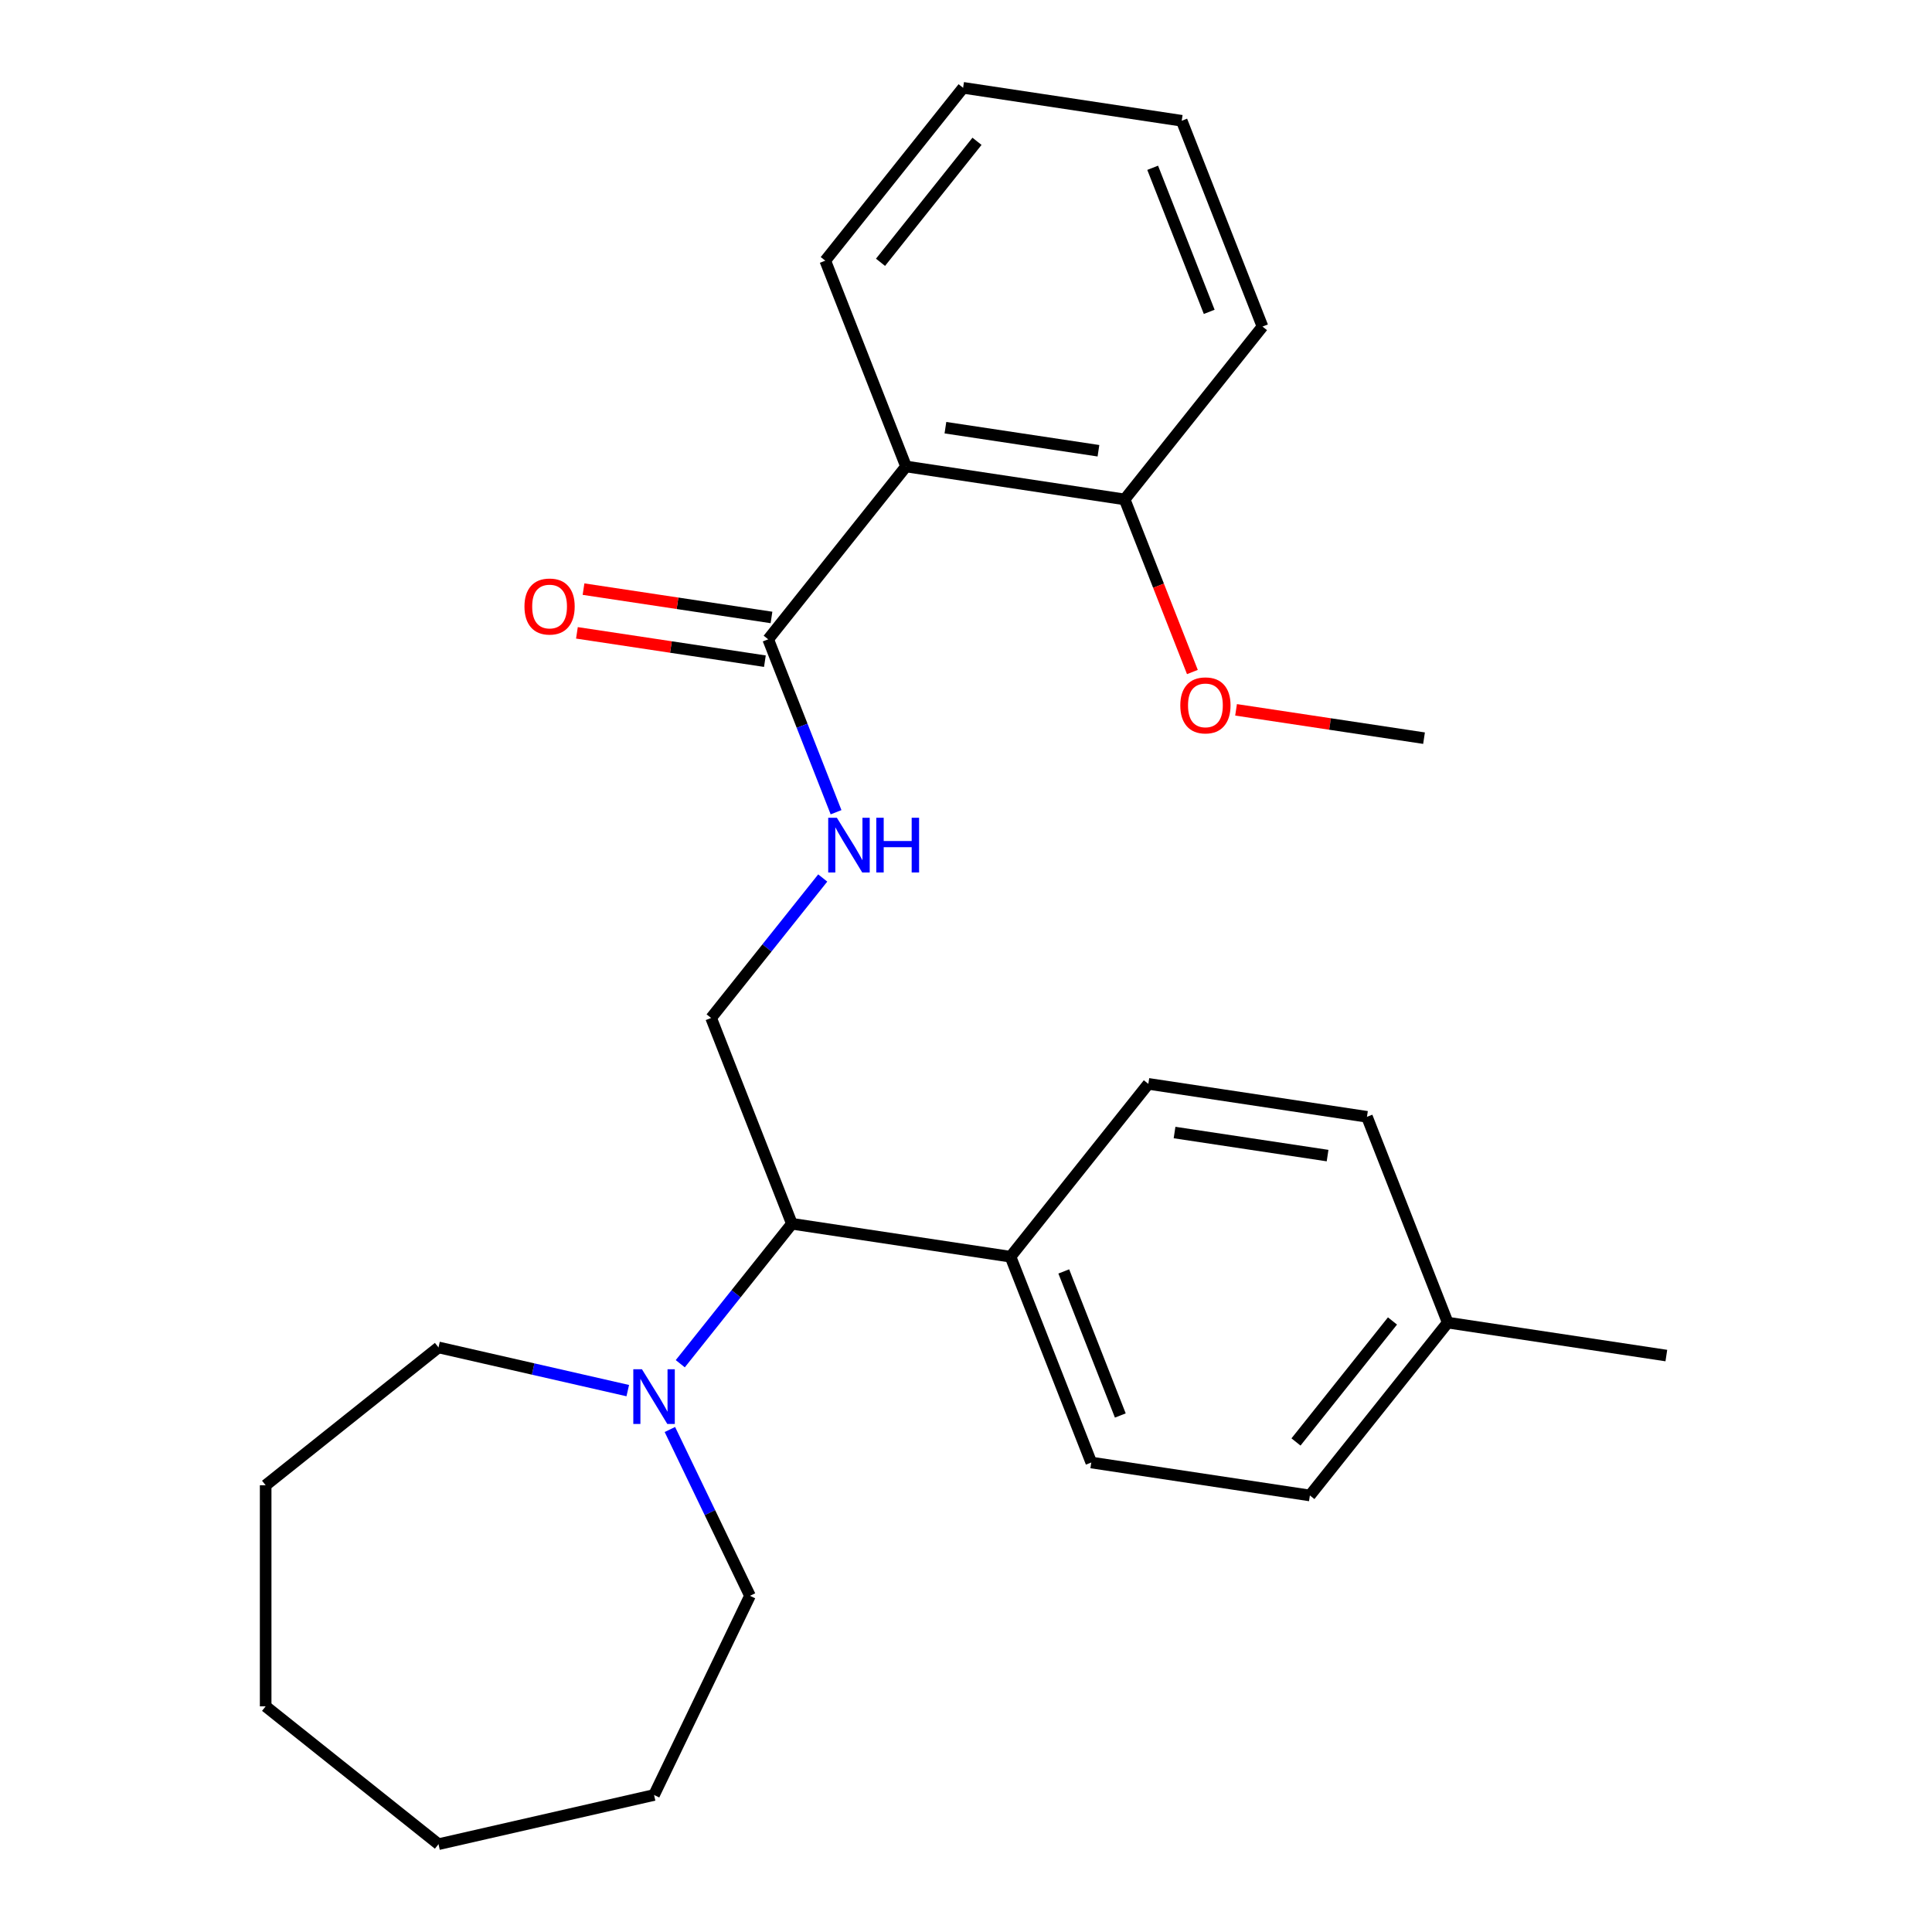 <?xml version='1.0' encoding='iso-8859-1'?>
<svg version='1.1' baseProfile='full'
              xmlns='http://www.w3.org/2000/svg'
                      xmlns:rdkit='http://www.rdkit.org/xml'
                      xmlns:xlink='http://www.w3.org/1999/xlink'
                  xml:space='preserve'
width='1000px' height='1000px' viewBox='0 0 1000 1000'>
<!-- END OF HEADER -->
<rect style='opacity:1.0;fill:#FFFFFF;stroke:none' width='1000' height='1000' x='0' y='0'> </rect>
<path class='bond-0' d='M 468.962,241.442 L 397.615,330.908' style='fill:none;fill-rule:evenodd;stroke:#000000;stroke-width:6px;stroke-linecap:butt;stroke-linejoin:miter;stroke-opacity:1' />
<path class='bond-5' d='M 468.962,241.442 L 582.115,258.497' style='fill:none;fill-rule:evenodd;stroke:#000000;stroke-width:6px;stroke-linecap:butt;stroke-linejoin:miter;stroke-opacity:1' />
<path class='bond-5' d='M 489.346,221.37 L 568.553,233.308' style='fill:none;fill-rule:evenodd;stroke:#000000;stroke-width:6px;stroke-linecap:butt;stroke-linejoin:miter;stroke-opacity:1' />
<path class='bond-13' d='M 468.962,241.442 L 427.155,134.921' style='fill:none;fill-rule:evenodd;stroke:#000000;stroke-width:6px;stroke-linecap:butt;stroke-linejoin:miter;stroke-opacity:1' />
<path class='bond-2' d='M 397.615,330.908 L 415.178,375.659' style='fill:none;fill-rule:evenodd;stroke:#000000;stroke-width:6px;stroke-linecap:butt;stroke-linejoin:miter;stroke-opacity:1' />
<path class='bond-2' d='M 415.178,375.659 L 432.741,420.409' style='fill:none;fill-rule:evenodd;stroke:#0000FF;stroke-width:6px;stroke-linecap:butt;stroke-linejoin:miter;stroke-opacity:1' />
<path class='bond-7' d='M 399.32,319.593 L 350.674,312.261' style='fill:none;fill-rule:evenodd;stroke:#000000;stroke-width:6px;stroke-linecap:butt;stroke-linejoin:miter;stroke-opacity:1' />
<path class='bond-7' d='M 350.674,312.261 L 302.028,304.928' style='fill:none;fill-rule:evenodd;stroke:#FF0000;stroke-width:6px;stroke-linecap:butt;stroke-linejoin:miter;stroke-opacity:1' />
<path class='bond-7' d='M 395.909,342.224 L 347.263,334.891' style='fill:none;fill-rule:evenodd;stroke:#000000;stroke-width:6px;stroke-linecap:butt;stroke-linejoin:miter;stroke-opacity:1' />
<path class='bond-7' d='M 347.263,334.891 L 298.617,327.559' style='fill:none;fill-rule:evenodd;stroke:#FF0000;stroke-width:6px;stroke-linecap:butt;stroke-linejoin:miter;stroke-opacity:1' />
<path class='bond-1' d='M 352.108,705.863 L 380.994,669.64' style='fill:none;fill-rule:evenodd;stroke:#0000FF;stroke-width:6px;stroke-linecap:butt;stroke-linejoin:miter;stroke-opacity:1' />
<path class='bond-1' d='M 380.994,669.64 L 409.881,633.417' style='fill:none;fill-rule:evenodd;stroke:#000000;stroke-width:6px;stroke-linecap:butt;stroke-linejoin:miter;stroke-opacity:1' />
<path class='bond-15' d='M 346.731,739.904 L 367.457,782.943' style='fill:none;fill-rule:evenodd;stroke:#0000FF;stroke-width:6px;stroke-linecap:butt;stroke-linejoin:miter;stroke-opacity:1' />
<path class='bond-15' d='M 367.457,782.943 L 388.184,825.983' style='fill:none;fill-rule:evenodd;stroke:#000000;stroke-width:6px;stroke-linecap:butt;stroke-linejoin:miter;stroke-opacity:1' />
<path class='bond-16' d='M 324.933,719.779 L 275.952,708.6' style='fill:none;fill-rule:evenodd;stroke:#0000FF;stroke-width:6px;stroke-linecap:butt;stroke-linejoin:miter;stroke-opacity:1' />
<path class='bond-16' d='M 275.952,708.6 L 226.971,697.42' style='fill:none;fill-rule:evenodd;stroke:#000000;stroke-width:6px;stroke-linecap:butt;stroke-linejoin:miter;stroke-opacity:1' />
<path class='bond-4' d='M 425.848,454.45 L 396.961,490.673' style='fill:none;fill-rule:evenodd;stroke:#0000FF;stroke-width:6px;stroke-linecap:butt;stroke-linejoin:miter;stroke-opacity:1' />
<path class='bond-4' d='M 396.961,490.673 L 368.074,526.896' style='fill:none;fill-rule:evenodd;stroke:#000000;stroke-width:6px;stroke-linecap:butt;stroke-linejoin:miter;stroke-opacity:1' />
<path class='bond-3' d='M 409.881,633.417 L 368.074,526.896' style='fill:none;fill-rule:evenodd;stroke:#000000;stroke-width:6px;stroke-linecap:butt;stroke-linejoin:miter;stroke-opacity:1' />
<path class='bond-6' d='M 409.881,633.417 L 523.034,650.472' style='fill:none;fill-rule:evenodd;stroke:#000000;stroke-width:6px;stroke-linecap:butt;stroke-linejoin:miter;stroke-opacity:1' />
<path class='bond-14' d='M 582.115,258.497 L 599.647,303.168' style='fill:none;fill-rule:evenodd;stroke:#000000;stroke-width:6px;stroke-linecap:butt;stroke-linejoin:miter;stroke-opacity:1' />
<path class='bond-14' d='M 599.647,303.168 L 617.179,347.838' style='fill:none;fill-rule:evenodd;stroke:#FF0000;stroke-width:6px;stroke-linecap:butt;stroke-linejoin:miter;stroke-opacity:1' />
<path class='bond-17' d='M 582.115,258.497 L 653.462,169.031' style='fill:none;fill-rule:evenodd;stroke:#000000;stroke-width:6px;stroke-linecap:butt;stroke-linejoin:miter;stroke-opacity:1' />
<path class='bond-8' d='M 523.034,650.472 L 564.841,756.994' style='fill:none;fill-rule:evenodd;stroke:#000000;stroke-width:6px;stroke-linecap:butt;stroke-linejoin:miter;stroke-opacity:1' />
<path class='bond-8' d='M 550.61,658.089 L 579.874,732.654' style='fill:none;fill-rule:evenodd;stroke:#000000;stroke-width:6px;stroke-linecap:butt;stroke-linejoin:miter;stroke-opacity:1' />
<path class='bond-9' d='M 523.034,650.472 L 594.381,561.006' style='fill:none;fill-rule:evenodd;stroke:#000000;stroke-width:6px;stroke-linecap:butt;stroke-linejoin:miter;stroke-opacity:1' />
<path class='bond-11' d='M 564.841,756.994 L 677.994,774.049' style='fill:none;fill-rule:evenodd;stroke:#000000;stroke-width:6px;stroke-linecap:butt;stroke-linejoin:miter;stroke-opacity:1' />
<path class='bond-10' d='M 594.381,561.006 L 707.535,578.061' style='fill:none;fill-rule:evenodd;stroke:#000000;stroke-width:6px;stroke-linecap:butt;stroke-linejoin:miter;stroke-opacity:1' />
<path class='bond-10' d='M 607.943,586.195 L 687.151,598.134' style='fill:none;fill-rule:evenodd;stroke:#000000;stroke-width:6px;stroke-linecap:butt;stroke-linejoin:miter;stroke-opacity:1' />
<path class='bond-12' d='M 707.535,578.061 L 749.341,684.583' style='fill:none;fill-rule:evenodd;stroke:#000000;stroke-width:6px;stroke-linecap:butt;stroke-linejoin:miter;stroke-opacity:1' />
<path class='bond-27' d='M 677.994,774.049 L 749.341,684.583' style='fill:none;fill-rule:evenodd;stroke:#000000;stroke-width:6px;stroke-linecap:butt;stroke-linejoin:miter;stroke-opacity:1' />
<path class='bond-27' d='M 670.803,746.36 L 720.746,683.733' style='fill:none;fill-rule:evenodd;stroke:#000000;stroke-width:6px;stroke-linecap:butt;stroke-linejoin:miter;stroke-opacity:1' />
<path class='bond-18' d='M 749.341,684.583 L 862.495,701.638' style='fill:none;fill-rule:evenodd;stroke:#000000;stroke-width:6px;stroke-linecap:butt;stroke-linejoin:miter;stroke-opacity:1' />
<path class='bond-20' d='M 427.155,134.921 L 498.502,45.455' style='fill:none;fill-rule:evenodd;stroke:#000000;stroke-width:6px;stroke-linecap:butt;stroke-linejoin:miter;stroke-opacity:1' />
<path class='bond-20' d='M 455.75,135.77 L 505.693,73.144' style='fill:none;fill-rule:evenodd;stroke:#000000;stroke-width:6px;stroke-linecap:butt;stroke-linejoin:miter;stroke-opacity:1' />
<path class='bond-19' d='M 639.782,367.409 L 688.429,374.741' style='fill:none;fill-rule:evenodd;stroke:#FF0000;stroke-width:6px;stroke-linecap:butt;stroke-linejoin:miter;stroke-opacity:1' />
<path class='bond-19' d='M 688.429,374.741 L 737.075,382.074' style='fill:none;fill-rule:evenodd;stroke:#000000;stroke-width:6px;stroke-linecap:butt;stroke-linejoin:miter;stroke-opacity:1' />
<path class='bond-21' d='M 388.184,825.983 L 338.534,929.082' style='fill:none;fill-rule:evenodd;stroke:#000000;stroke-width:6px;stroke-linecap:butt;stroke-linejoin:miter;stroke-opacity:1' />
<path class='bond-22' d='M 226.971,697.42 L 137.505,768.767' style='fill:none;fill-rule:evenodd;stroke:#000000;stroke-width:6px;stroke-linecap:butt;stroke-linejoin:miter;stroke-opacity:1' />
<path class='bond-26' d='M 653.462,169.031 L 611.655,62.51' style='fill:none;fill-rule:evenodd;stroke:#000000;stroke-width:6px;stroke-linecap:butt;stroke-linejoin:miter;stroke-opacity:1' />
<path class='bond-26' d='M 625.887,161.414 L 596.622,86.849' style='fill:none;fill-rule:evenodd;stroke:#000000;stroke-width:6px;stroke-linecap:butt;stroke-linejoin:miter;stroke-opacity:1' />
<path class='bond-23' d='M 498.502,45.455 L 611.655,62.51' style='fill:none;fill-rule:evenodd;stroke:#000000;stroke-width:6px;stroke-linecap:butt;stroke-linejoin:miter;stroke-opacity:1' />
<path class='bond-24' d='M 338.534,929.082 L 226.971,954.545' style='fill:none;fill-rule:evenodd;stroke:#000000;stroke-width:6px;stroke-linecap:butt;stroke-linejoin:miter;stroke-opacity:1' />
<path class='bond-25' d='M 137.505,768.767 L 137.505,883.199' style='fill:none;fill-rule:evenodd;stroke:#000000;stroke-width:6px;stroke-linecap:butt;stroke-linejoin:miter;stroke-opacity:1' />
<path class='bond-28' d='M 226.971,954.545 L 137.505,883.199' style='fill:none;fill-rule:evenodd;stroke:#000000;stroke-width:6px;stroke-linecap:butt;stroke-linejoin:miter;stroke-opacity:1' />
<path  class='atom-2' d='M 332.274 708.723
L 341.554 723.723
Q 342.474 725.203, 343.954 727.883
Q 345.434 730.563, 345.514 730.723
L 345.514 708.723
L 349.274 708.723
L 349.274 737.043
L 345.394 737.043
L 335.434 720.643
Q 334.274 718.723, 333.034 716.523
Q 331.834 714.323, 331.474 713.643
L 331.474 737.043
L 327.794 737.043
L 327.794 708.723
L 332.274 708.723
' fill='#0000FF'/>
<path  class='atom-3' d='M 433.161 423.27
L 442.441 438.27
Q 443.361 439.75, 444.841 442.43
Q 446.321 445.11, 446.401 445.27
L 446.401 423.27
L 450.161 423.27
L 450.161 451.59
L 446.281 451.59
L 436.321 435.19
Q 435.161 433.27, 433.921 431.07
Q 432.721 428.87, 432.361 428.19
L 432.361 451.59
L 428.681 451.59
L 428.681 423.27
L 433.161 423.27
' fill='#0000FF'/>
<path  class='atom-3' d='M 453.561 423.27
L 457.401 423.27
L 457.401 435.31
L 471.881 435.31
L 471.881 423.27
L 475.721 423.27
L 475.721 451.59
L 471.881 451.59
L 471.881 438.51
L 457.401 438.51
L 457.401 451.59
L 453.561 451.59
L 453.561 423.27
' fill='#0000FF'/>
<path  class='atom-8' d='M 271.461 313.933
Q 271.461 307.133, 274.821 303.333
Q 278.181 299.533, 284.461 299.533
Q 290.741 299.533, 294.101 303.333
Q 297.461 307.133, 297.461 313.933
Q 297.461 320.813, 294.061 324.733
Q 290.661 328.613, 284.461 328.613
Q 278.221 328.613, 274.821 324.733
Q 271.461 320.853, 271.461 313.933
M 284.461 325.413
Q 288.781 325.413, 291.101 322.533
Q 293.461 319.613, 293.461 313.933
Q 293.461 308.373, 291.101 305.573
Q 288.781 302.733, 284.461 302.733
Q 280.141 302.733, 277.781 305.533
Q 275.461 308.333, 275.461 313.933
Q 275.461 319.653, 277.781 322.533
Q 280.141 325.413, 284.461 325.413
' fill='#FF0000'/>
<path  class='atom-15' d='M 610.922 365.099
Q 610.922 358.299, 614.282 354.499
Q 617.642 350.699, 623.922 350.699
Q 630.202 350.699, 633.562 354.499
Q 636.922 358.299, 636.922 365.099
Q 636.922 371.979, 633.522 375.899
Q 630.122 379.779, 623.922 379.779
Q 617.682 379.779, 614.282 375.899
Q 610.922 372.019, 610.922 365.099
M 623.922 376.579
Q 628.242 376.579, 630.562 373.699
Q 632.922 370.779, 632.922 365.099
Q 632.922 359.539, 630.562 356.739
Q 628.242 353.899, 623.922 353.899
Q 619.602 353.899, 617.242 356.699
Q 614.922 359.499, 614.922 365.099
Q 614.922 370.819, 617.242 373.699
Q 619.602 376.579, 623.922 376.579
' fill='#FF0000'/>
</svg>
